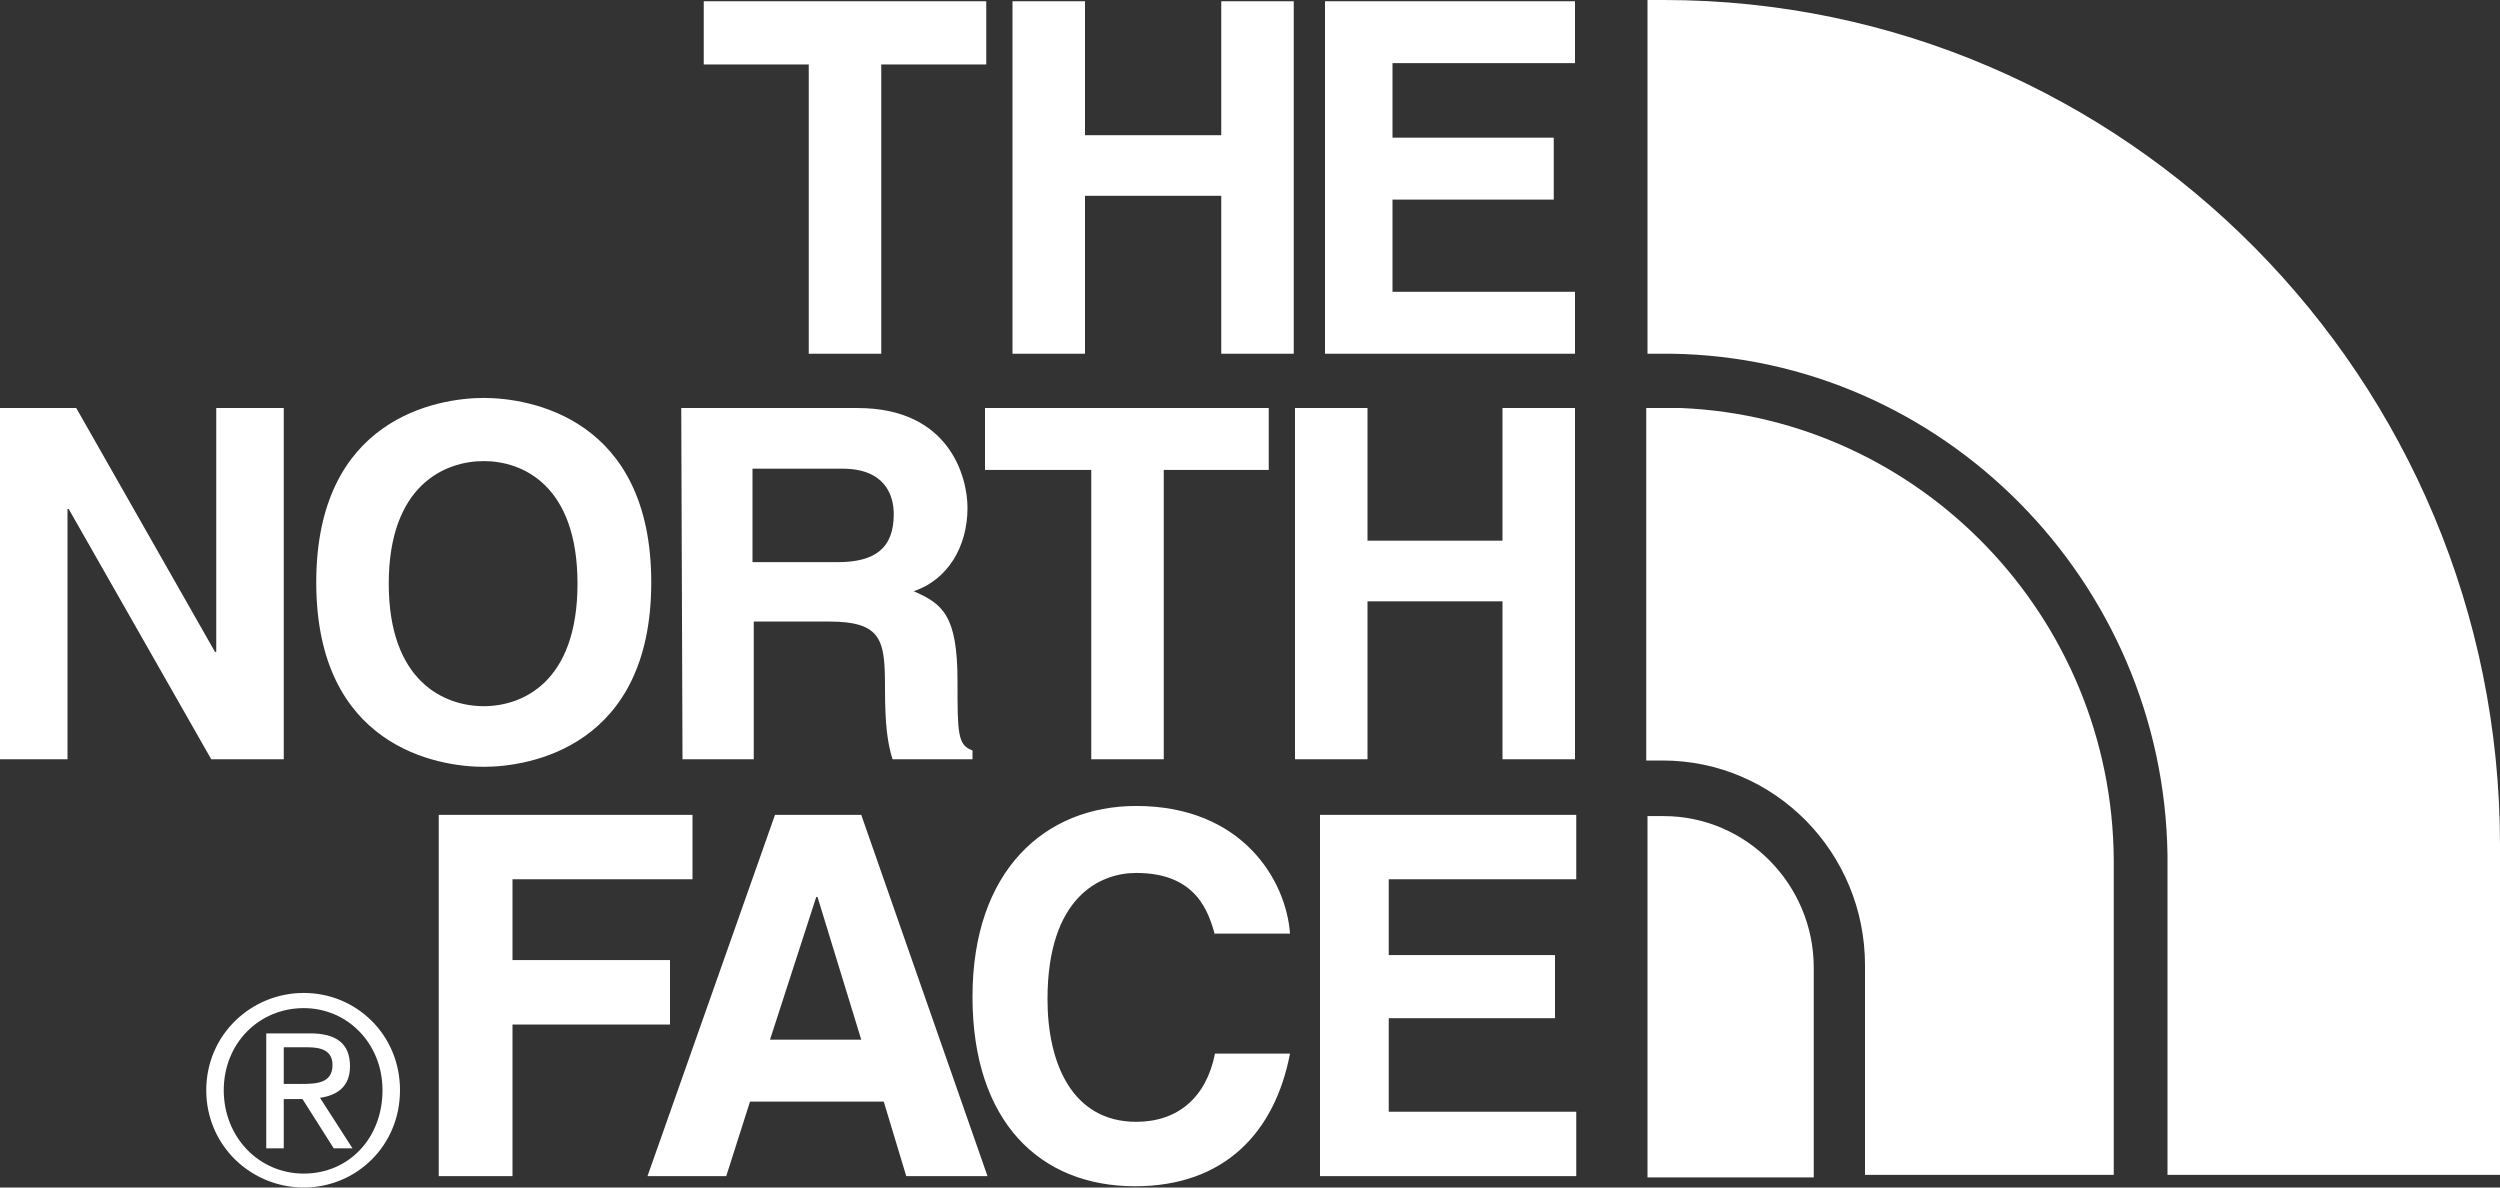 <svg width="80" height="38" viewBox="0 0 80 38" fill="none" xmlns="http://www.w3.org/2000/svg">
<rect x="0" y="0" width="80" height="38" fill="#333333" stroke="none"/>
<g clip-path="url(#clip0_32_2683)">
<path d="M28.2 11.319H25.88V2.062H22.52V0.04H31.56V2.062H28.2V11.319ZM34.72 6.266V11.319H32.4V0.04H34.72V4.326H39.08V0.04H41.4V11.319H39.08V6.266H34.72ZM50.4 2.021H44.56V4.406H49.72V6.387H44.56V9.338H50.4V11.319H42.4V0.04H50.4V2.021ZM6.92 13.057H9.08V24.296H6.76L2.2 16.291H2.16V24.296H0V13.057H2.44L6.88 20.86H6.92V13.057ZM15.48 12.734C16.96 12.734 20.84 13.381 20.84 18.636C20.84 23.892 16.96 24.538 15.48 24.538C14 24.538 10.12 23.892 10.12 18.636C10.12 13.381 14 12.734 15.48 12.734ZM15.48 22.598C16.72 22.598 18.48 21.83 18.48 18.677C18.48 15.523 16.72 14.755 15.48 14.755C14.24 14.755 12.44 15.523 12.44 18.677C12.44 21.83 14.24 22.598 15.48 22.598ZM37.24 24.296H34.92V15.038H31.52V13.057H40.6V15.038H37.24V24.296ZM43.76 19.243V24.296H41.44V13.057H43.76V17.302H48.08V13.057H50.4V24.296H48.08V19.243H43.76ZM21.8 13.057H27.44C30.4 13.057 30.96 15.281 30.96 16.251C30.96 17.504 30.32 18.555 29.24 18.919C30.16 19.323 30.64 19.687 30.64 21.789C30.64 23.447 30.64 23.851 31.12 24.013V24.296H28.56C28.4 23.77 28.32 23.204 28.32 22.032C28.32 20.496 28.24 19.889 26.52 19.889H24.12V24.296H21.84L21.8 13.057ZM26.8 17.989C28 17.989 28.6 17.545 28.6 16.453C28.6 15.847 28.32 14.998 26.96 14.998H24.08V17.989H26.8ZM16.4 37.636H14.04V26.075H22.16V28.136H16.4V30.723H21.44V32.785H16.4V37.636ZM23.24 37.636H20.72L24.8 26.075H27.56L31.6 37.636H29L28.28 35.251H24L23.24 37.636ZM24.64 33.27H27.56L26.16 28.702H26.12L24.64 33.27ZM38.88 29.915C38.68 29.228 38.32 27.934 36.36 27.934C35.2 27.934 33.52 28.702 33.52 31.977C33.52 34.038 34.32 35.898 36.36 35.898C37.68 35.898 38.6 35.13 38.88 33.715H41.28C40.8 36.221 39.2 37.96 36.32 37.96C33.28 37.96 31.12 35.898 31.12 31.896C31.12 27.853 33.44 25.791 36.36 25.791C39.76 25.791 41.16 28.177 41.28 29.875H38.88V29.915ZM50.44 28.136H44.44V30.562H49.76V32.583H44.44V35.575H50.44V37.636H42.24V26.075H50.44V28.136ZM9.72 31.774C11.4 31.774 12.8 33.108 12.8 34.887C12.8 36.666 11.4 38 9.72 38C8.04 38 6.6 36.666 6.6 34.887C6.6 33.108 8.04 31.774 9.72 31.774ZM9.72 37.555C11.16 37.555 12.24 36.423 12.24 34.887C12.24 33.392 11.12 32.26 9.72 32.26C8.28 32.26 7.16 33.392 7.16 34.887C7.16 36.383 8.28 37.555 9.72 37.555ZM8.52 33.068H9.92C10.76 33.068 11.2 33.392 11.2 34.119C11.2 34.766 10.8 35.049 10.24 35.13L11.28 36.747H10.68L9.68 35.17H9.08V36.747H8.52V33.068ZM9.08 34.685H9.68C10.16 34.685 10.64 34.645 10.64 34.079C10.64 33.594 10.24 33.513 9.84 33.513H9.08V34.685ZM58.04 36.908V30.966C58.04 28.298 55.88 26.115 53.24 26.115H52.72V37.677H58.04V36.908ZM80 36.908V27.045C80 12.128 68 0 53.24 0H52.96H53H52.72V11.319H53.48C62.16 11.44 69.24 18.596 69.36 27.368V37.596H80V36.908Z" fill="white"/>
<path d="M67.64 37.313V27.53C67.6 19.728 61.44 13.381 53.8 13.057H52.92H52.96H52.68V24.336H53.2C56.8 24.336 59.68 27.287 59.68 30.885V37.596H67.64V37.313Z" fill="white"/>
</g>
<defs>
<clipPath id="clip0_32_2683">
<rect width="80" height="38" fill="white"/>
</clipPath>
</defs>
</svg>
